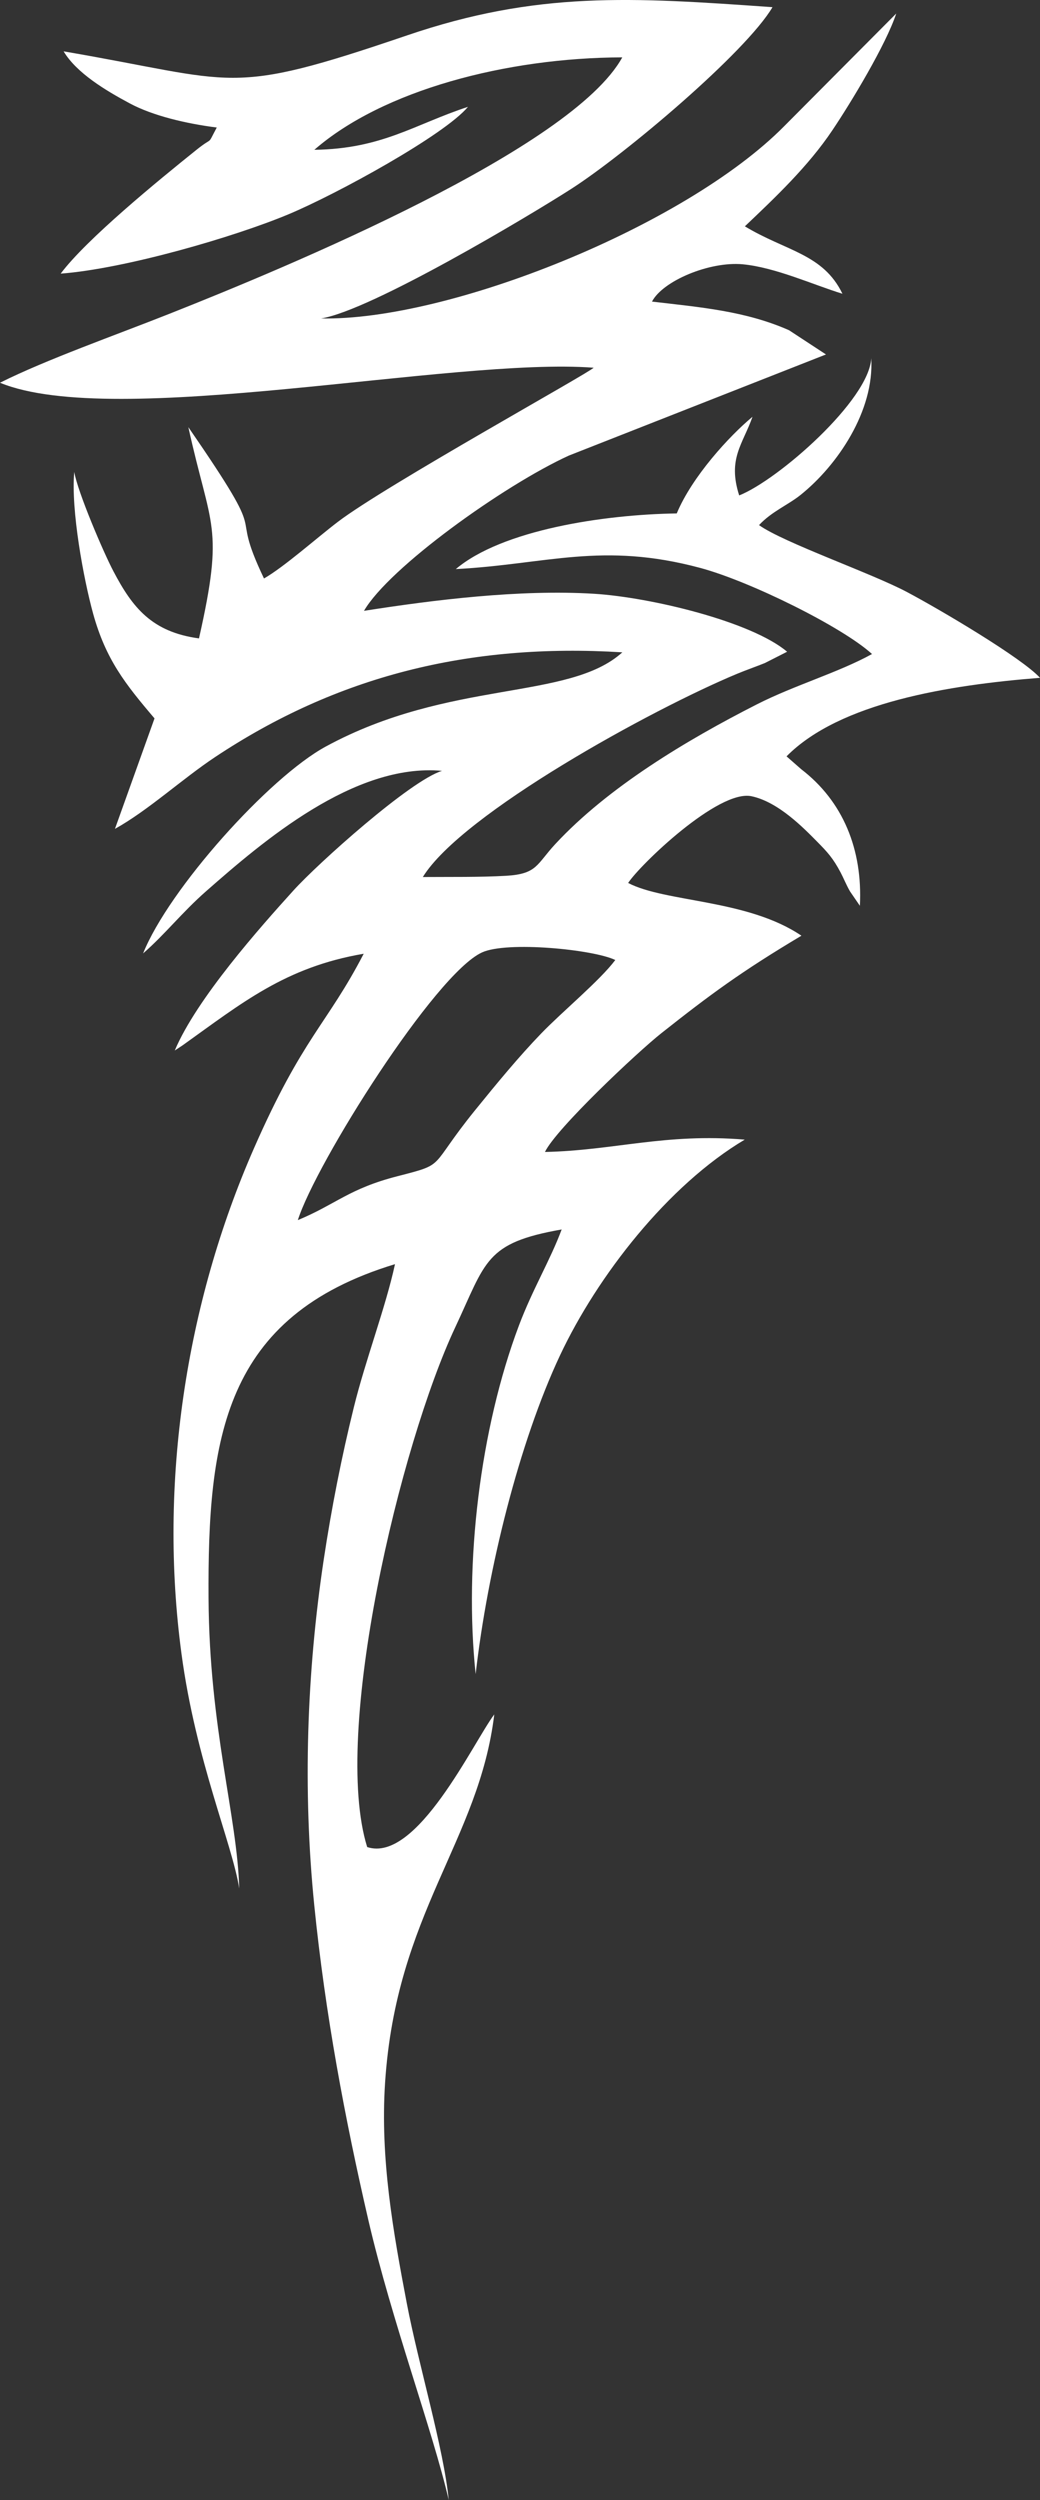 <?xml version="1.0" encoding="utf-8"?>
<svg viewBox="5.434 -26.273 62.203 149.464" xmlns="http://www.w3.org/2000/svg">
  <rect x="5.434" y="-26.273" width="62.203" height="149.464" fill="#333333" stroke="none"/>
  <defs>
    <clipPath id="1da9182334">
      <path d="M 53.602 26.242 L 115.852 26.242 L 115.852 176.242 L 53.602 176.242 Z M 53.602 26.242 " clip-rule="nonzero"/>
    </clipPath>
  </defs>
  <g clip-path="url(#1da9182334)" transform="matrix(1, 0, 0, 1, -48.191, -53.051)">
    <path d="M 71.438 99.723 C 72.523 96.312 79.641 85.004 82.453 83.719 C 83.945 83.031 89.121 83.539 90.426 84.172 C 89.5 85.406 87.266 87.246 85.988 88.57 C 84.648 89.961 83.363 91.52 82.027 93.168 C 79.211 96.648 80.375 96.332 77.398 97.098 C 74.488 97.844 73.727 98.773 71.438 99.723 Z M 72.828 45.816 C 75.805 45.352 85.367 39.629 87.805 38.062 C 91.016 36 98.23 29.914 99.828 27.207 C 91.383 26.609 85.758 26.242 77.98 28.891 C 67.117 32.59 67.922 31.641 57.43 29.848 C 58.203 31.141 59.93 32.18 61.383 32.957 C 62.773 33.703 64.766 34.168 66.59 34.402 C 65.973 35.555 66.445 34.879 65.383 35.73 C 63.078 37.578 58.797 41.078 57.254 43.137 C 61.09 42.848 67.633 40.949 70.898 39.582 C 73.805 38.363 80.207 34.852 81.617 33.164 C 78.422 34.211 76.484 35.68 72.426 35.734 C 76.52 32.172 83.91 30.227 90.844 30.207 C 87.84 35.668 70.895 42.715 63.715 45.555 C 60.551 46.809 56.367 48.285 53.625 49.66 C 60.5 52.492 80.688 48.121 89.129 48.762 C 88.953 49.023 76.672 55.809 73.828 57.98 C 72.543 58.961 70.625 60.668 69.414 61.363 C 67.145 56.602 70.102 59.879 64.891 52.316 C 66.227 58.398 67.055 58.164 65.527 64.945 C 62.711 64.566 61.547 63.102 60.41 60.934 C 59.816 59.812 58.266 56.184 58.066 54.992 C 57.859 57.258 58.625 61.395 59.195 63.465 C 59.953 66.203 61.121 67.676 62.867 69.727 L 60.5 76.332 C 62.496 75.223 64.523 73.344 66.496 72.035 C 73.746 67.219 81.645 65.207 90.848 65.777 C 87.633 68.684 80.535 67.375 73.109 71.41 C 69.719 73.25 63.727 79.926 62.184 83.777 C 63.484 82.648 64.512 81.324 65.953 80.059 C 69.316 77.105 74.809 72.379 80.062 72.863 C 78.16 73.445 72.633 78.402 71.172 80.02 C 69.199 82.199 65.387 86.48 64.078 89.582 L 64.551 89.27 C 68.086 86.746 70.695 84.594 75.379 83.797 C 73.18 88.035 71.742 88.762 68.816 95.426 C 64.73 104.734 63.109 115.457 64.48 125.648 C 65.34 132.055 67.512 136.992 67.934 139.68 C 67.816 135.355 66.145 130.129 66.098 122.348 C 66.043 112.785 66.973 105.477 77.25 102.355 C 76.695 104.926 75.48 108.094 74.785 110.926 C 74.059 113.871 73.457 116.91 72.988 120.016 C 71.973 126.766 71.727 133.793 72.422 140.688 C 73.078 147.191 74.25 153.418 75.66 159.52 C 77.059 165.543 79.504 172.09 80.465 176.242 C 80.16 173.141 78.652 168.129 77.957 164.488 C 77.148 160.246 76.359 155.852 76.656 151.301 C 77.32 141.133 82.266 136.863 83.188 129.273 C 81.938 130.93 78.555 138.184 75.586 137.203 C 73.457 130.367 77.559 113.148 80.848 106.141 C 82.703 102.195 82.621 101.086 87.219 100.281 C 86.531 102.129 85.488 103.836 84.664 106.02 C 82.336 112.199 81.375 120.258 82.074 126.863 C 82.785 120.602 84.691 112.973 87.121 107.805 C 89.359 103.051 93.578 97.637 98.168 94.91 C 93.406 94.512 90.344 95.562 86.219 95.648 C 86.879 94.262 91.738 89.688 93.191 88.539 C 96.066 86.266 97.945 84.871 101.559 82.719 C 98.332 80.531 93.426 80.734 91.195 79.566 C 91.883 78.5 96.582 73.969 98.566 74.379 C 100.18 74.715 101.707 76.297 102.496 77.094 C 103.109 77.715 103.449 78.078 103.91 78.953 C 104.07 79.254 104.242 79.684 104.465 80.07 L 105.055 80.93 C 105.227 77.559 104.043 74.68 101.547 72.766 L 100.668 71.996 C 103.852 68.777 110.375 67.73 115.828 67.301 C 114.742 66.113 109.895 63.246 107.871 62.172 C 105.734 61.039 100.488 59.219 99.023 58.172 C 99.777 57.359 100.758 56.969 101.508 56.367 C 103.715 54.598 105.926 51.34 105.734 48.191 C 105.621 50.688 100.191 55.457 97.836 56.398 C 97.133 54.199 98.047 53.352 98.633 51.695 C 97.266 52.824 95.02 55.266 94.102 57.473 C 89.695 57.539 83.645 58.469 80.887 60.801 C 86.316 60.516 89.621 59.152 95.504 60.73 C 98.492 61.531 104.016 64.266 105.781 65.879 C 103.777 66.984 101.148 67.742 98.895 68.887 C 94.68 71.031 89.992 73.84 86.836 77.242 C 85.711 78.453 85.762 79.027 83.902 79.137 C 82.34 79.227 80.504 79.199 78.914 79.211 C 81.25 75.418 92.605 69.184 97.715 67.059 C 98.211 66.852 98.859 66.625 99.371 66.418 L 100.703 65.742 C 98.562 63.934 92.539 62.488 89.164 62.277 C 84.695 62.004 79.551 62.645 75.395 63.297 C 76.891 60.715 83.746 55.801 87.645 54.016 L 103.027 47.969 L 100.816 46.52 C 98.211 45.371 95.527 45.148 92.621 44.809 C 93.258 43.578 96.051 42.395 98.047 42.578 C 100 42.762 102.277 43.809 104.012 44.34 C 102.852 41.945 100.633 41.797 98.176 40.309 C 100 38.578 101.965 36.719 103.406 34.57 C 104.539 32.887 106.617 29.441 107.23 27.586 L 100.523 34.328 C 94.586 40.328 80.441 45.973 72.828 45.816 Z M 72.828 45.816 " fill-opacity="1" fill-rule="evenodd" fill="#ffffff"/>
  </g>
</svg>